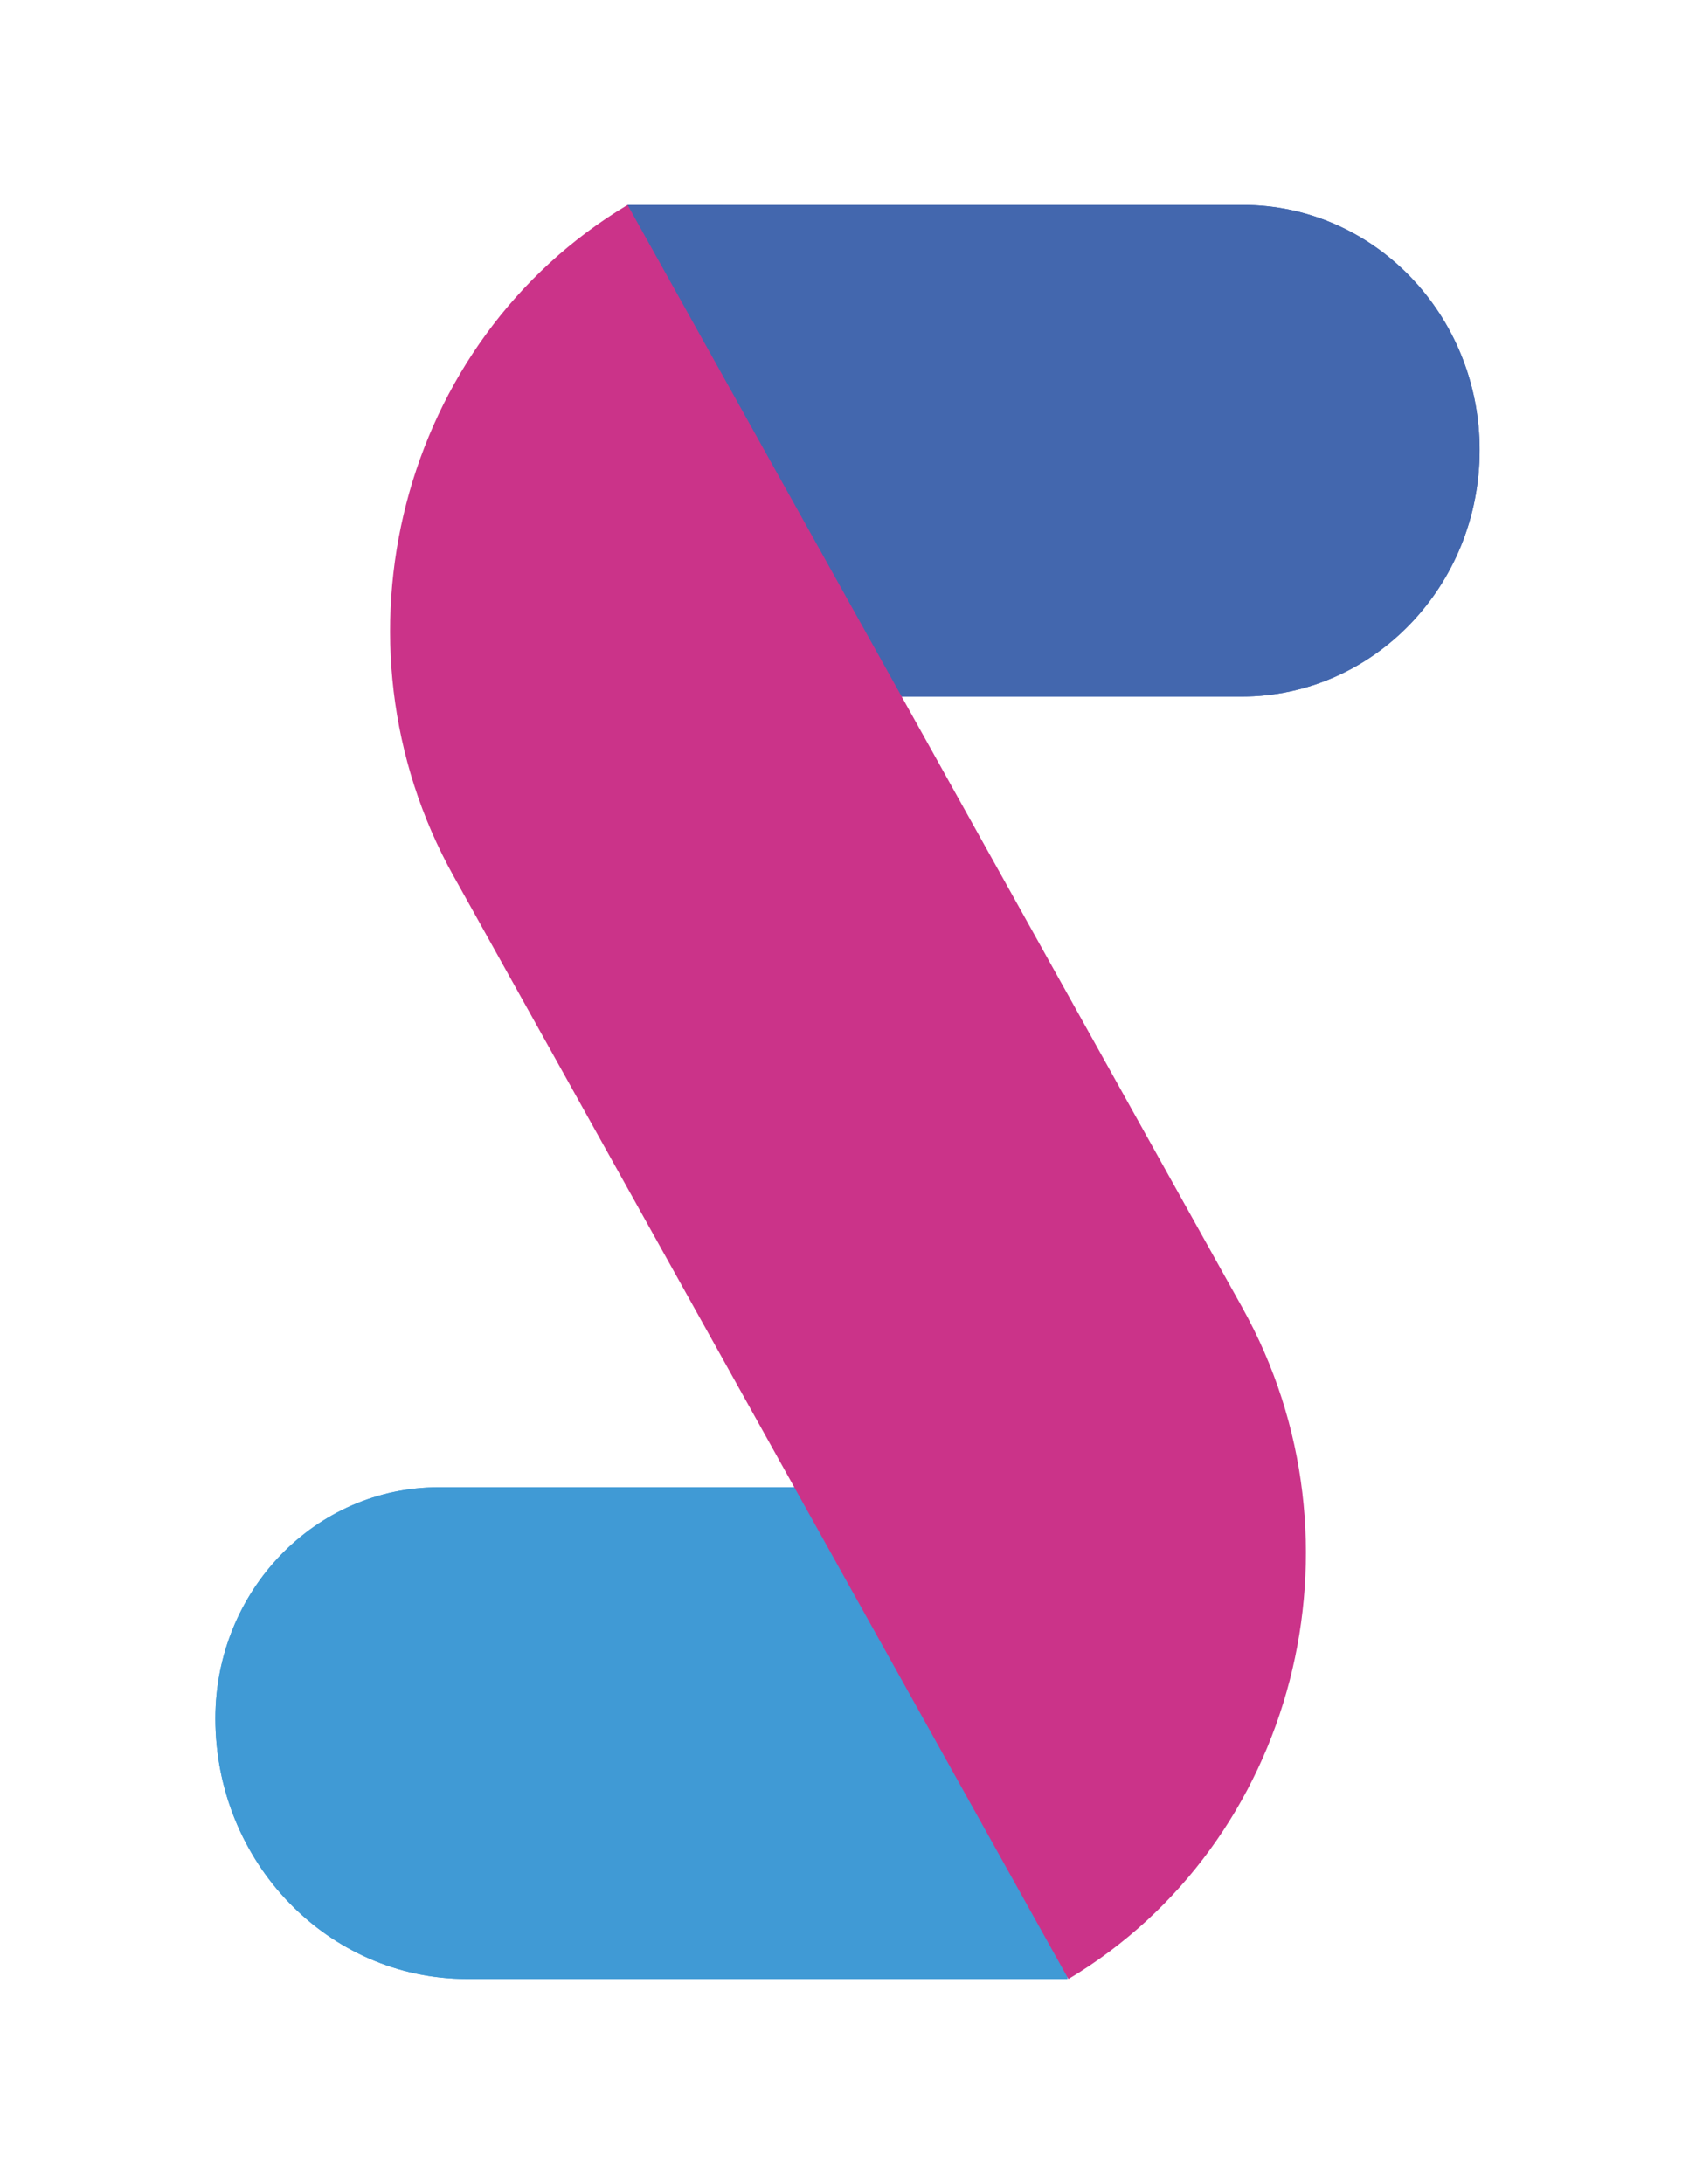 <svg id="Ebene_1" data-name="Ebene 1" xmlns="http://www.w3.org/2000/svg" xmlns:xlink="http://www.w3.org/1999/xlink" width="712.27" height="917.11" viewBox="0 0 712.27 917.11">
  <defs>
    <style>
      .cls-1 {
        fill: #4367ae;
      }

      .cls-2 {
        fill: #409ad5;
      }

      .cls-3 {
        fill: none;
      }

      .cls-4 {
        clip-path: url(#clip-path);
      }

      .cls-5 {
        clip-path: url(#clip-path-2);
      }

      .cls-6 {
        clip-path: url(#clip-path-3);
      }

      .cls-7 {
        fill: #cb3389;
      }
    </style>
    <clipPath id="clip-path" transform="translate(-469.14 -89.95)">
      <path class="cls-1" d="M732.7,176V344.37c0,21,16.47,38.09,36.79,38.09H990.55c55.22,0,100-46.35,100-103.53h0c0-56.84-44.51-102.92-99.41-102.92Z"/>
    </clipPath>
    <clipPath id="clip-path-2" transform="translate(-469.14 -89.95)">
      <path class="cls-2" d="M653.33,714.5c-51.77,0-93.74,43.46-93.74,97.07,0,60.42,47.3,109.4,105.65,109.4H917.42V714.5Z"/>
    </clipPath>
    <clipPath id="clip-path-3" transform="translate(-469.14 -89.95)">
      <path class="cls-3" d="M659.71,458,917.85,921c95.37-57,128.05-183.28,73-282L732.7,176c-95.37,57-128.05,183.28-73,282"/>
    </clipPath>
  </defs>
  <g>
    <g>
      <path class="cls-1" d="M732.7,176V344.37c0,21,16.47,38.09,36.79,38.09H990.55c55.22,0,100-46.35,100-103.53h0c0-56.84-44.51-102.92-99.41-102.92Z" transform="translate(-469.14 -89.95)"/>
      <g class="cls-4">
        <rect class="cls-1" x="263.56" y="86.05" width="357.83" height="206.46"/>
      </g>
    </g>
    <g>
      <path class="cls-2" d="M653.33,714.5c-51.77,0-93.74,43.46-93.74,97.07,0,60.42,47.3,109.4,105.65,109.4H917.42V714.5Z" transform="translate(-469.14 -89.95)"/>
      <g class="cls-5">
        <rect class="cls-2" x="90.45" y="624.56" width="357.83" height="206.46"/>
      </g>
    </g>
    <g class="cls-6">
      <polygon class="cls-7" points="560.5 0 712.27 803.62 151.76 917.11 0 113.49 560.5 0"/>
    </g>
  </g>
</svg>
